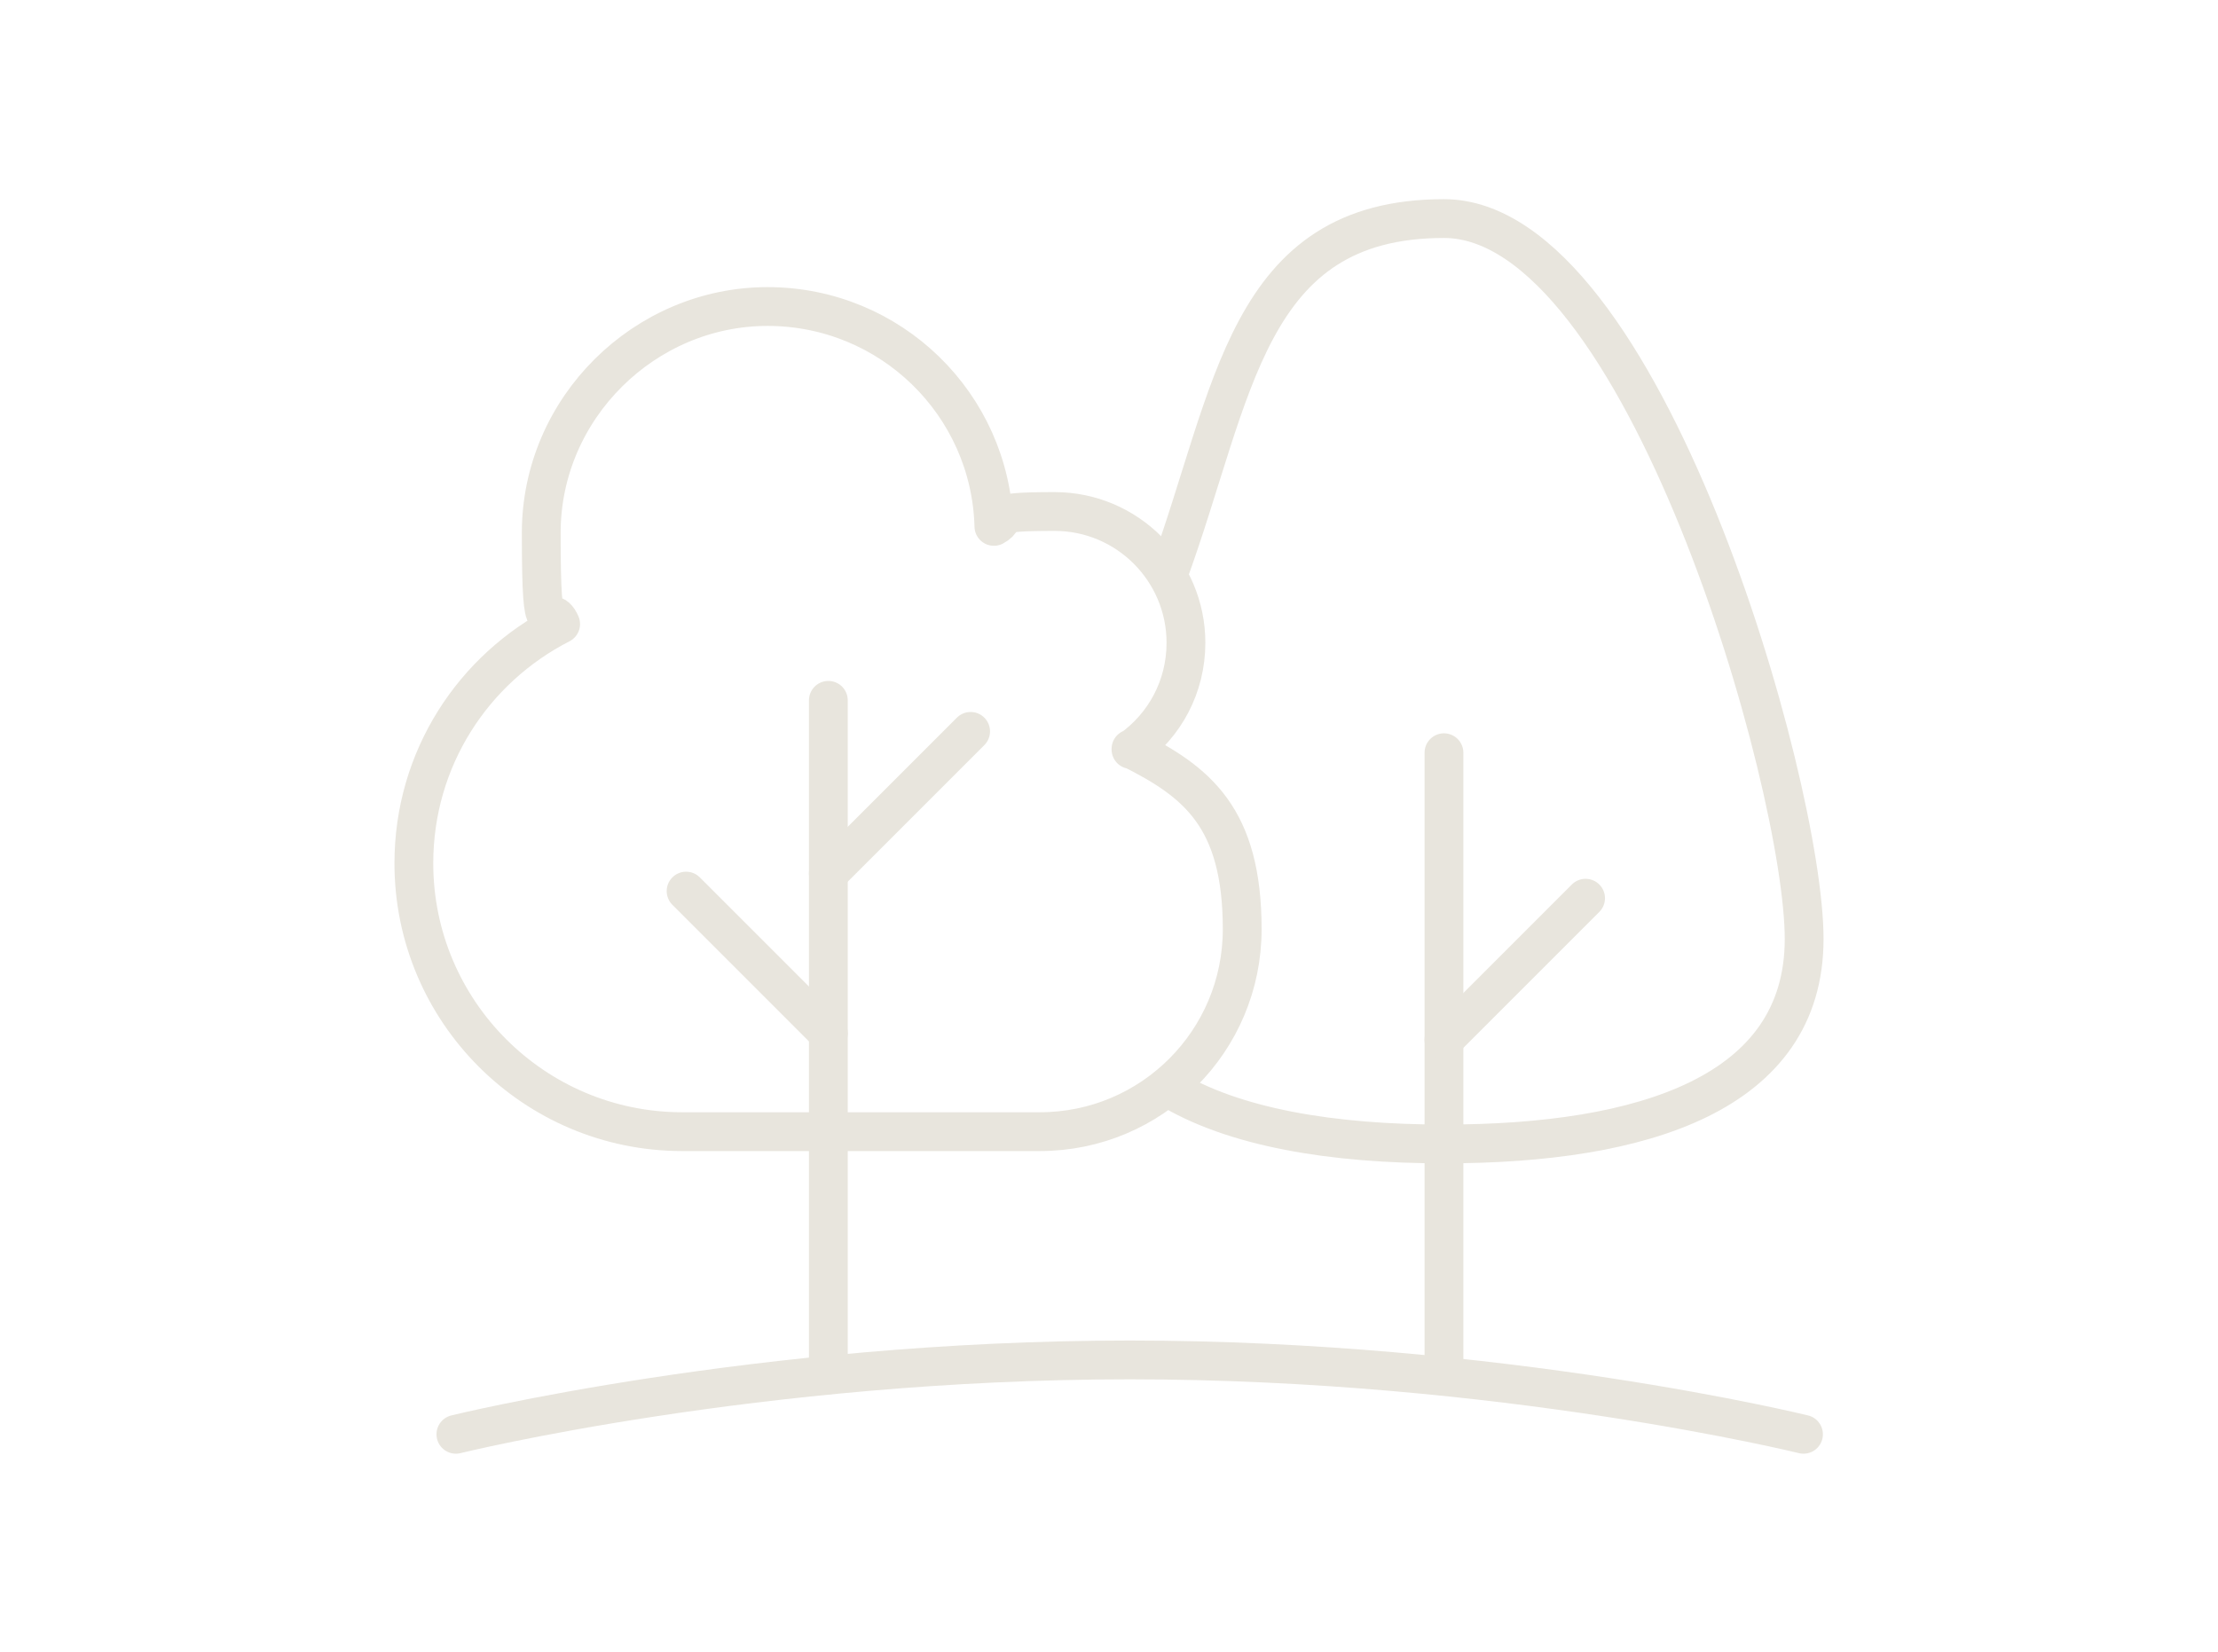 <svg xmlns="http://www.w3.org/2000/svg" id="outdoor" viewBox="0 0 343 255.5"><defs><style>      .st0 {        fill: none;        stroke: #e8e5dd;        stroke-linecap: round;        stroke-linejoin: round;        stroke-width: 6px;      }    </style></defs><path class="st0" d="M180.5,168.1c10.2,6.3,25.6,8.8,42.8,8.8,30.8,0,55.7-7.8,55.7-31.7s-25-111.4-55.7-111.4-32.4,27.1-42.7,55.2"></path><path class="st0" d="M174.9,115.9c5.2-3.7,8.5-9.7,8.5-16.5,0-11.2-9.1-20.3-20.3-20.3s-6.6.8-9.4,2.3c-.5-18.9-16-34-35-34s-35,15.7-35,35,1.1,9.8,3,14.1c-13.5,6.9-22.7,20.8-22.7,37,0,22.9,18.6,41.5,41.5,41.5h55.3c17.3,0,31.3-14,31.3-31.3s-7-22.8-17.2-27.9Z"></path><line class="st0" x1="128.1" y1="212.6" x2="128.1" y2="108.3"></line><line class="st0" x1="223.3" y1="212.8" x2="223.3" y2="116.4"></line><line class="st0" x1="128.1" y1="135.1" x2="150.1" y2="113.1"></line><line class="st0" x1="223.3" y1="160.8" x2="245.2" y2="138.9"></line><line class="st0" x1="128.1" y1="159.8" x2="106.1" y2="137.8"></line><path class="st0" d="M70.5,221.8s46.7-11.5,104.2-11.5,104.2,11.5,104.2,11.5"></path></svg>